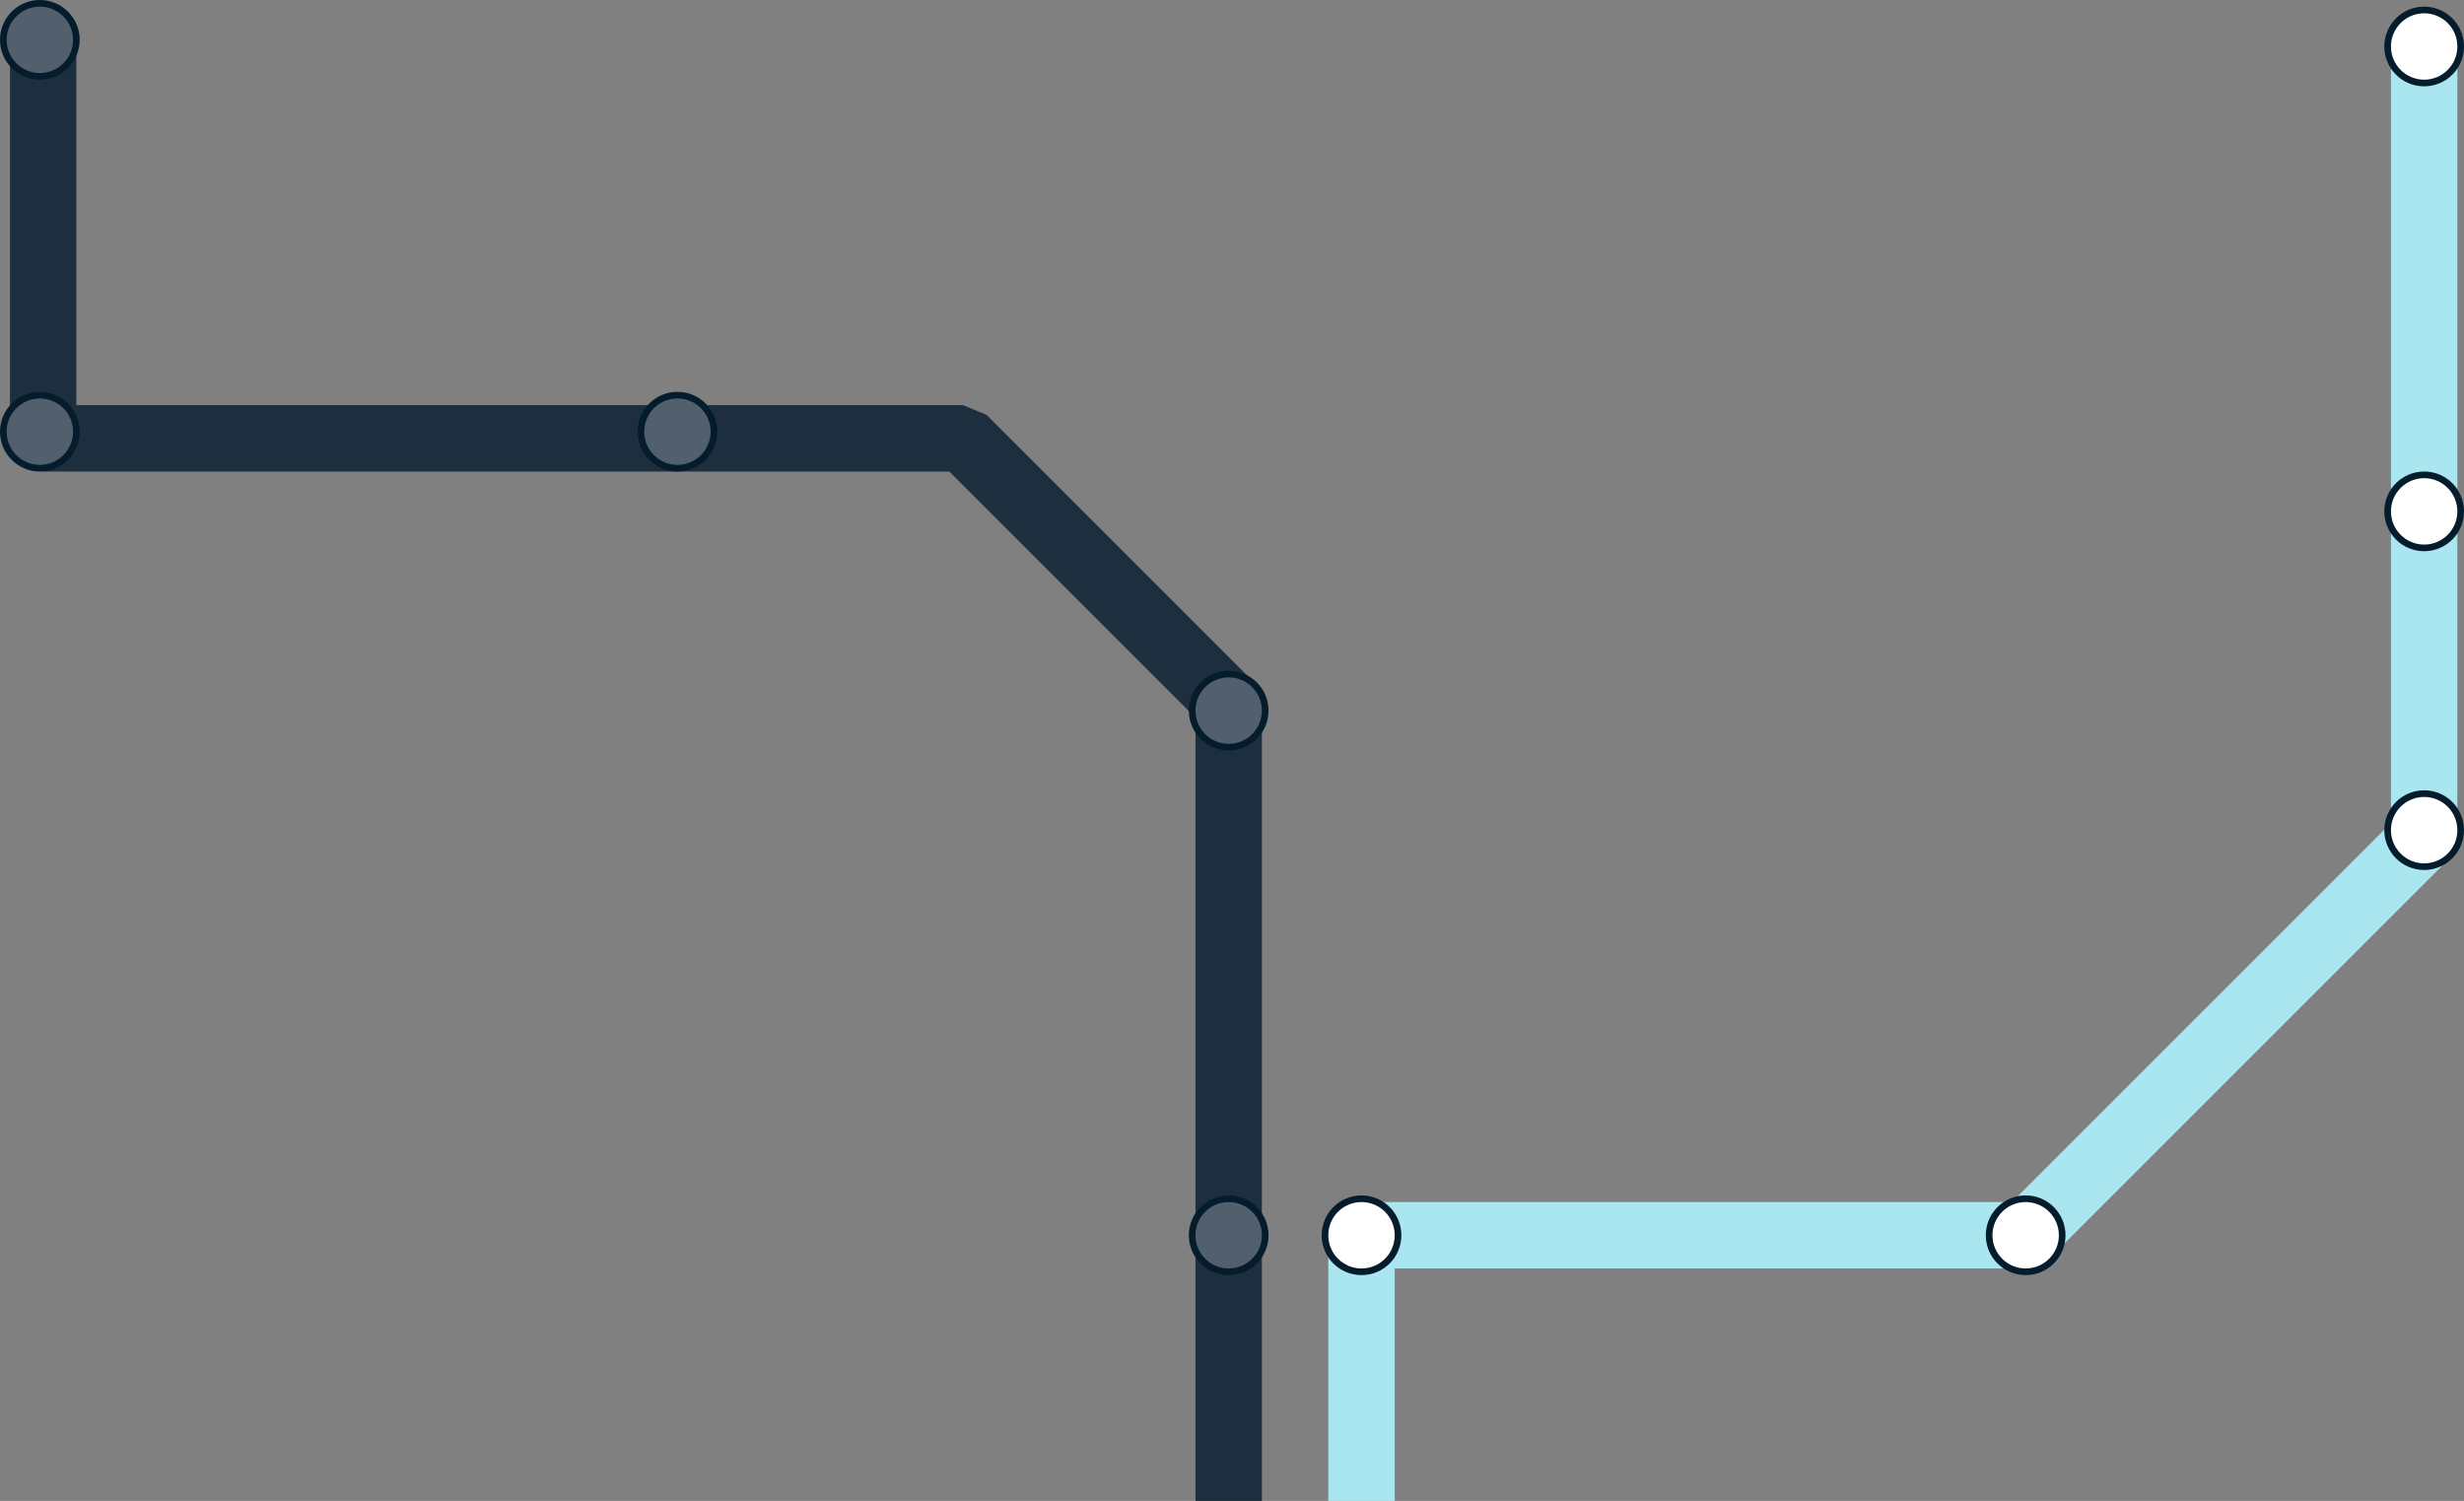 <?xml version="1.0" encoding="UTF-8"?>
<svg width="371px" height="226px" viewBox="0 0 371 226" version="1.1" xmlns="http://www.w3.org/2000/svg" xmlns:xlink="http://www.w3.org/1999/xlink">
    <rect x="0" y="0" width="371" height="226" fill="#808080" stroke="none"/>
    <title>nyc-tracks-3</title>
    <g id="Working-2-22-11-07" stroke="none" stroke-width="1" fill="none" fill-rule="evenodd">
        <g id="NYC-11-01" transform="translate(-524, -4426)">
            <g id="nyc-tracks-3" transform="translate(524, 4426)">
                <polyline id="Path-4" stroke="#AAE6F0" stroke-width="10" stroke-linejoin="bevel" points="365 6 365 126 305 186 205 186 205 226"></polyline>
                <polyline id="Path-5" stroke="#1D2F3E" stroke-width="10" stroke-linejoin="bevel" points="6.5 6 6.5 66 145 66 185 106 185 226"></polyline>
                <circle id="Oval-Copy-9" stroke="#051C2C" fill="#FFFFFF" cx="365" cy="7" r="5.5"></circle>
                <circle id="Oval-Copy-11" stroke="#051C2C" fill="#FFFFFF" cx="365" cy="77" r="5.5"></circle>
                <circle id="Oval-Copy-12" stroke="#051C2C" fill="#FFFFFF" cx="365" cy="125" r="5.5"></circle>
                <circle id="Oval-Copy-13" stroke="#051C2C" fill="#FFFFFF" cx="305" cy="186" r="5.5"></circle>
                <circle id="Oval-Copy-14" stroke="#051C2C" fill="#FFFFFF" cx="205" cy="186" r="5.5"></circle>
                <circle id="Oval-Copy-15" stroke="#051C2C" fill="#525F6C" cx="185" cy="186" r="5.5"></circle>
                <circle id="Oval-Copy-16" stroke="#051C2C" fill="#525F6C" cx="185" cy="107" r="5.5"></circle>
                <circle id="Oval-Copy-17" stroke="#051C2C" fill="#525F6C" cx="102" cy="65" r="5.5"></circle>
                <circle id="Oval-Copy-18" stroke="#051C2C" fill="#525F6C" cx="6" cy="65" r="5.5"></circle>
                <circle id="Oval-Copy-19" stroke="#051C2C" fill="#525F6C" cx="6" cy="6" r="5.5"></circle>
            </g>
        </g>
    </g>
</svg>